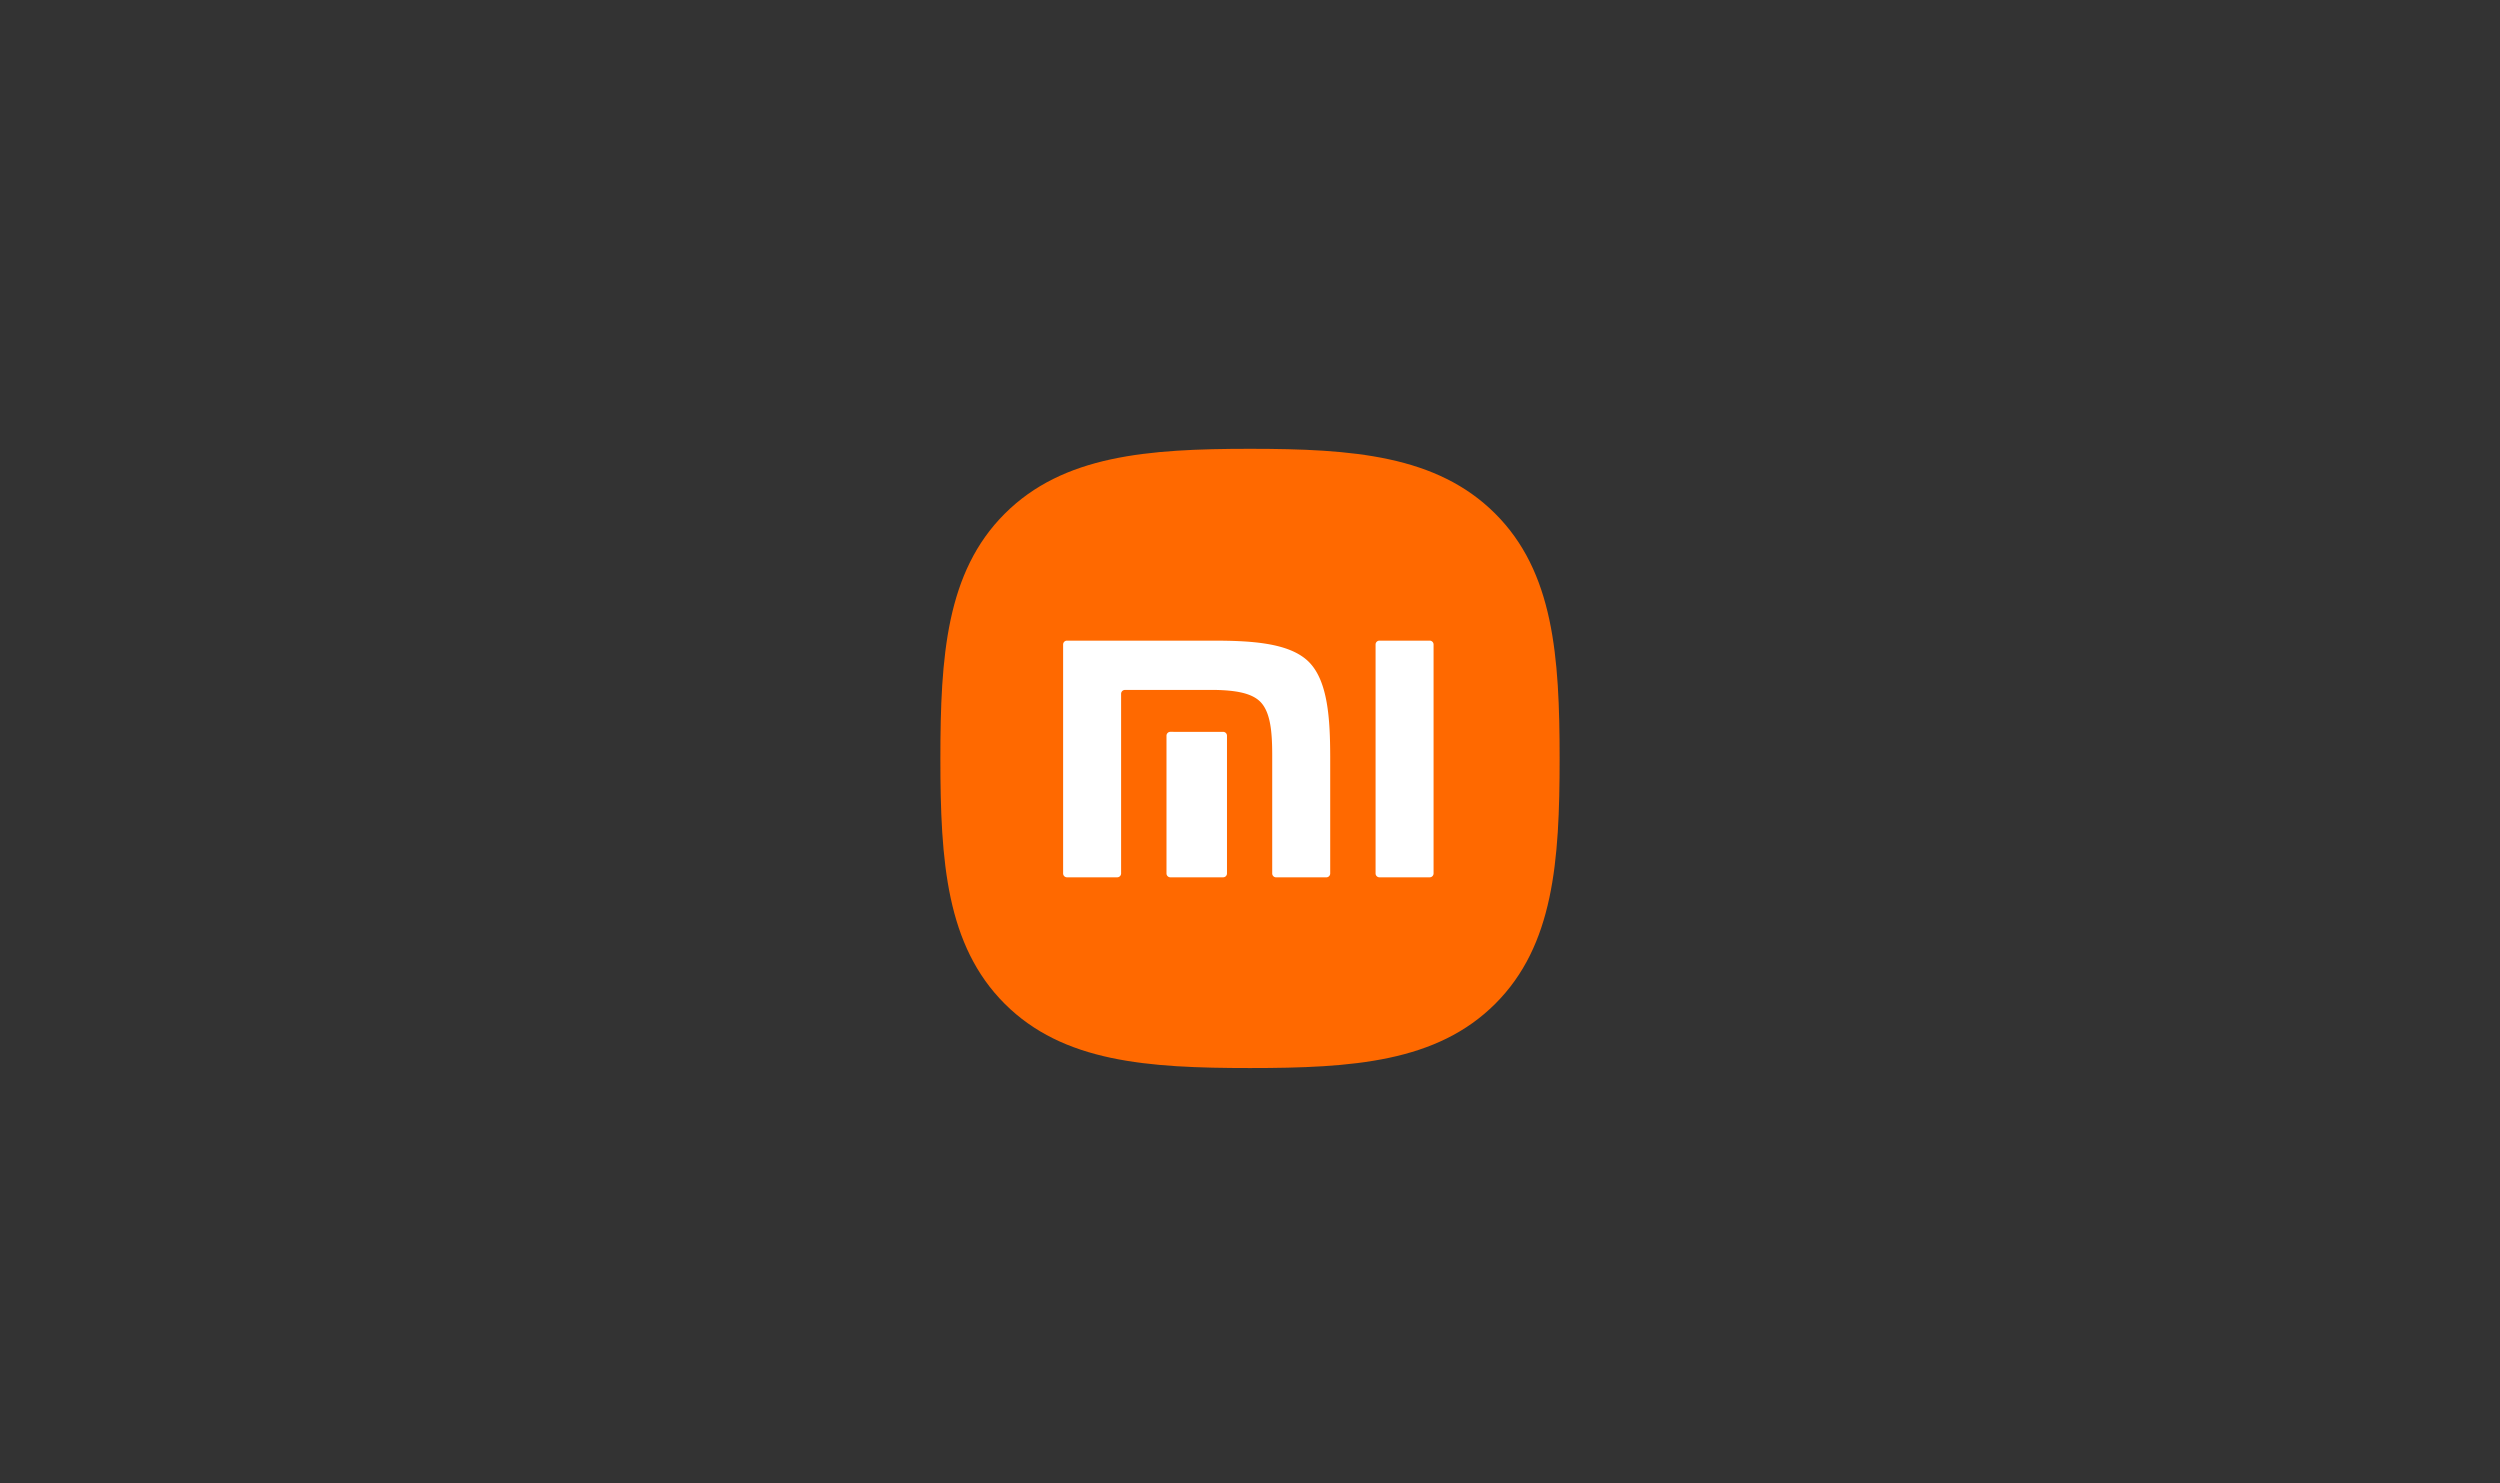 <svg xmlns="http://www.w3.org/2000/svg" xmlns:xlink="http://www.w3.org/1999/xlink" width="295" height="175" viewBox="0 0 295 175">
  <rect x="0" y="0" width="295" height="175" fill="#333333" stroke="none"/>
  <defs>
    <clipPath id="clip-path">
      <rect id="Rectangle_11" data-name="Rectangle 11" width="73.07" height="73.07" fill="none"/>
    </clipPath>
  </defs>
  <g id="Group_44" data-name="Group 44" transform="translate(-3328 -1028)">
    <rect id="Rectangle_8" data-name="Rectangle 8" width="295" height="175" transform="translate(3328 1028)" fill="none"/>
    <g id="Group_26" data-name="Group 26" transform="translate(3438.965 869.262)">
      <g id="Group_25" data-name="Group 25" transform="translate(0 211.698)" clip-path="url(#clip-path)">
        <path id="Path_53" data-name="Path 53" d="M65.454,219.332c-6.894-6.867-16.806-7.635-28.919-7.635-12.128,0-22.055.777-28.946,7.662S0,236.154,0,248.268s.7,22.03,7.591,28.916,16.817,7.583,28.944,7.583,22.051-.7,28.941-7.583,7.594-16.8,7.594-28.916-.708-22.051-7.616-28.936" transform="translate(0 -211.698)" fill="#ff6900"/>
        <path id="Path_54" data-name="Path 54" d="M29.879,239.654a.454.454,0,0,1,.457.449V256.37a.454.454,0,0,1-.457.448H23.659a.455.455,0,0,1-.461-.448V240.1a.455.455,0,0,1,.461-.449ZM28.554,228.89c4.467,0,9.138.205,11.442,2.511,2.265,2.268,2.509,6.786,2.52,11.172v13.8a.456.456,0,0,1-.459.448H36.134a.457.457,0,0,1-.461-.448V242.335c-.007-2.449-.147-4.967-1.41-6.235-1.087-1.09-3.116-1.34-5.227-1.392H18.3a.456.456,0,0,0-.458.448V256.37a.457.457,0,0,1-.462.448H11.458A.454.454,0,0,1,11,256.37V229.342a.454.454,0,0,1,.457-.452Zm25.7,0a.457.457,0,0,1,.459.452V256.37a.457.457,0,0,1-.459.448H48.331a.456.456,0,0,1-.461-.448V229.342a.457.457,0,0,1,.461-.452Z" transform="translate(3.483 -206.255)" fill="#fff"/>
      </g>
    </g>
  </g>
</svg>
